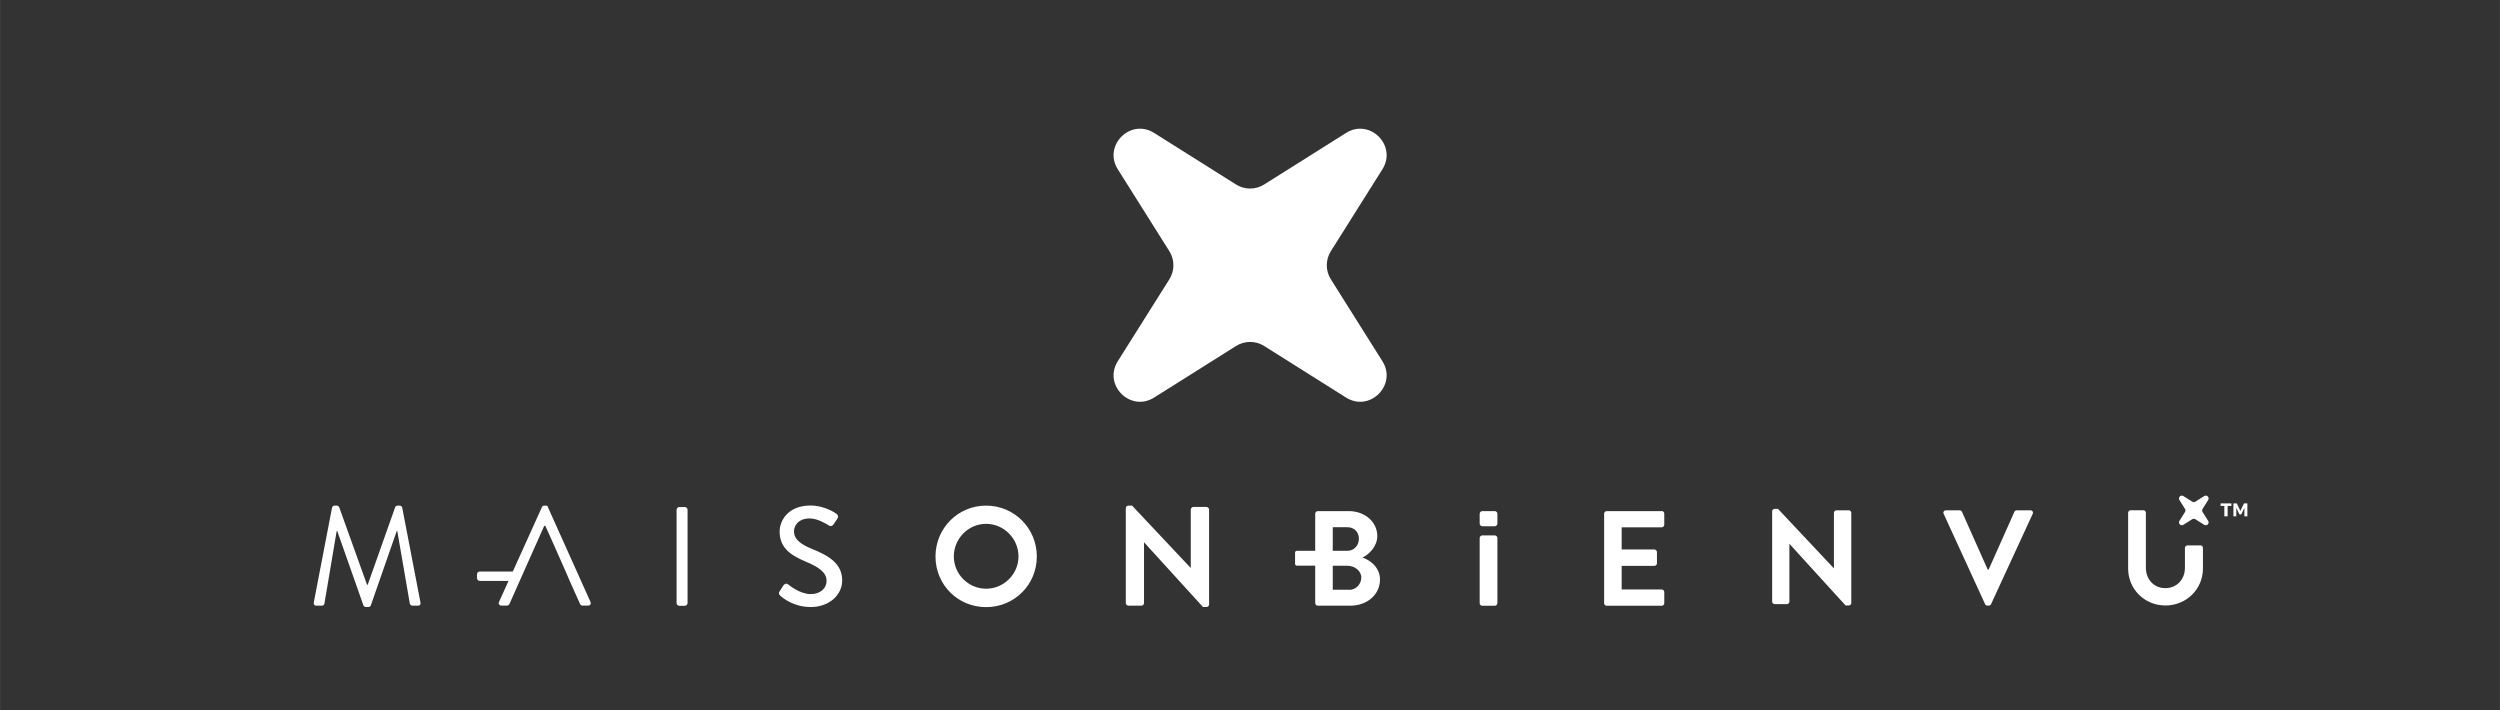 <?xml version="1.0" encoding="UTF-8"?><svg id="b" xmlns="http://www.w3.org/2000/svg" width="91.49mm" height="26mm" viewBox="0 0 259.33 73.7"><rect x="0" y="0" width="259.33" height="73.7" fill="#333333" stroke="none"/><path d="m138.05,28.97c-.56-.89-.56-2.02,0-2.91l5.35-8.5c1.55-2.46-1.31-5.32-3.77-3.77l-8.5,5.35c-.89.56-2.02.56-2.91,0l-8.5-5.35c-2.46-1.55-5.32,1.31-3.77,3.77l5.35,8.5c.56.89.56,2.02,0,2.91l-5.35,8.5c-1.55,2.46,1.31,5.32,3.77,3.77l8.5-5.35c.89-.56,2.02-.56,2.91,0l8.5,5.35c2.46,1.55,5.32-1.31,3.77-3.77l-5.35-8.5Z" style="fill:#fff;"/><path d="m172.37,53.02h-5.7c-.15,0-.27.13-.27.27v9.28c0,.14.11.27.27.27h5.7c.15,0,.27-.13.27-.27v-1.15c0-.14-.11-.27-.27-.27h-4.15v-2.45h3.39c.14,0,.27-.11.27-.27v-1.16c0-.14-.13-.27-.27-.27h-3.39v-2.3h4.15c.15,0,.27-.13.27-.27v-1.15c0-.14-.11-.27-.27-.27Zm-31.04,4.82c.66-.31,1.54-1.15,1.54-2.23,0-1.47-1.29-2.59-2.96-2.59h-3.21c-.15,0-.27.13-.27.27v3.85h-1.9c-.11,0-.19.09-.19.19v1.16c0,.11.09.19.19.19h1.9v3.88c0,.14.11.27.27.27h3.39c1.71,0,3.06-1.14,3.06-2.71,0-1.29-1.08-2.05-1.82-2.28Zm-3.08-3.15h1.5c.72,0,1.21.49,1.21,1.19s-.49,1.26-1.21,1.26h-1.5v-2.45Zm1.7,6.49h-1.7v-2.49h1.53c.73,0,1.43.52,1.43,1.22s-.56,1.28-1.26,1.28Zm15.11-5.64h-1.3c-.14,0-.27.13-.27.27v6.76c0,.14.13.27.27.27h1.3c.14,0,.27-.13.27-.27v-6.76c0-.14-.13-.27-.27-.27Zm0-2.52h-1.3c-.14,0-.27.13-.27.27v1.03c0,.14.13.27.27.27h1.3c.14,0,.27-.13.27-.27v-1.03c0-.14-.13-.27-.27-.27Zm36.72-.08h-1.28c-.15,0-.26.13-.26.26v5.75h-.01l-5.79-6.16h-.35c-.14,0-.26.11-.26.25v9.37c0,.14.13.26.26.26h1.27c.15,0,.26-.13.26-.26v-5.99h.01l5.82,6.39h.33c.14,0,.26-.11.26-.25v-9.37c0-.14-.13-.26-.26-.26Zm18.84,0h-1.42c-.13,0-.21.08-.24.15l-2.67,5.99h-.1l-2.67-5.99c-.03-.07-.11-.15-.24-.15h-1.42c-.21,0-.32.18-.24.36l4.3,9.37c.04.08.11.15.24.15h.14c.13,0,.2-.07.24-.15l4.32-9.37c.08-.18-.03-.36-.24-.36Zm17.61,3.64h-1.32c-.15,0-.26.13-.26.26v2.07c0,1.17-.82,2.1-2.03,2.1s-2.02-.93-2.02-2.12v-5.7c0-.14-.11-.26-.26-.26h-1.32c-.14,0-.26.13-.26.26v5.79c0,2.12,1.69,3.83,3.87,3.83s3.89-1.71,3.89-3.83v-2.15c0-.14-.13-.26-.26-.26Zm.83-4.71c.17-.27-.14-.58-.41-.41l-.92.58c-.1.06-.22.06-.32,0l-.92-.58c-.27-.17-.58.14-.41.41l.58.92c.06.1.06.22,0,.32l-.58.92c-.17.27.14.58.41.41l.92-.58c.1-.06.22-.06.32,0l.92.58c.27.17.58-.14.41-.41l-.58-.92c-.06-.1-.06-.22,0-.32l.58-.92Zm1.29.61h.39v1.08h.34v-1.08h.39v-.26h-1.12v.26Zm2.43-.26l-.37.77h-.01l-.37-.77h-.35v1.34h.3v-.84h.02l.3.64h.2l.3-.64h.02v.84h.31v-1.34h-.35Zm-191.31.23h-.23c-.1,0-.22.07-.25.16l-2.85,8.05h-.07l-2.89-8.05c-.03-.09-.15-.16-.25-.16h-.23c-.12,0-.23.09-.26.21l-1.89,9.82c-.04.2.04.35.26.35h.58c.12,0,.25-.1.26-.21l1.27-7.53h.06l2.72,7.72c.03.09.16.16.25.16h.26c.09,0,.22-.07.25-.16l2.69-7.72h.06l1.3,7.53c.03.1.15.21.26.21h.58c.22,0,.31-.15.26-.35l-1.89-9.82c-.03-.12-.15-.21-.26-.21Zm15.39.16c-.04-.09-.12-.16-.25-.16h-.15c-.13,0-.21.07-.25.16l-3.02,6.68h-3.43c-.15,0-.28.13-.28.28v.41c0,.15.13.28.28.28h2.99l-.99,2.18c-.09.19.03.38.25.38h.58c.13,0,.22-.09.25-.16l3.61-8.11h.12c.72,1.59,1.42,3.2,2.13,4.79l.39.91,1.08,2.41c.03.07.12.16.25.16h.58c.22,0,.34-.19.25-.38l-4.42-9.84Zm14.18-.01h-.58c-.15,0-.28.13-.28.28v9.68c0,.15.13.28.28.28h.58c.15,0,.28-.13.28-.28v-9.68c0-.15-.13-.28-.28-.28Zm13.18,4.34c-1.21-.5-1.86-1.01-1.86-1.84,0-.54.42-1.32,1.65-1.32.85,0,1.87.67,1.97.73.21.13.4.04.51-.15.12-.18.25-.38.37-.56.15-.22.03-.42-.09-.5-.15-.1-1.24-.86-2.7-.86-2.32,0-3.2,1.56-3.2,2.7,0,1.7,1.17,2.47,2.66,3.1,1.45.6,2.21,1.15,2.21,2.03,0,.75-.64,1.36-1.65,1.36-1.12,0-2.25-.94-2.34-1.01-.16-.13-.37-.07-.5.12-.13.19-.25.41-.38.6-.15.25-.04.35.09.47.23.22,1.36,1.16,3.14,1.16,1.9,0,3.26-1.24,3.26-2.76,0-1.78-1.45-2.59-3.14-3.27Zm18.07-4.49c-2.92,0-5.25,2.35-5.25,5.28s2.32,5.25,5.25,5.25,5.26-2.32,5.26-5.25-2.34-5.28-5.26-5.28Zm0,8.62c-1.84,0-3.35-1.51-3.35-3.35s1.5-3.38,3.35-3.38,3.36,1.54,3.36,3.38-1.52,3.35-3.36,3.35Zm22.85-8.48h-1.34c-.16,0-.28.13-.28.28v6.04h-.01l-6.08-6.46h-.37c-.15,0-.28.12-.28.26v9.84c0,.15.13.28.28.28h1.33c.16,0,.28-.13.28-.28v-6.29h.01l6.11,6.71h.35c.15,0,.28-.12.28-.26v-9.84c0-.15-.13-.28-.28-.28Z" style="fill:#fff;"/></svg>
